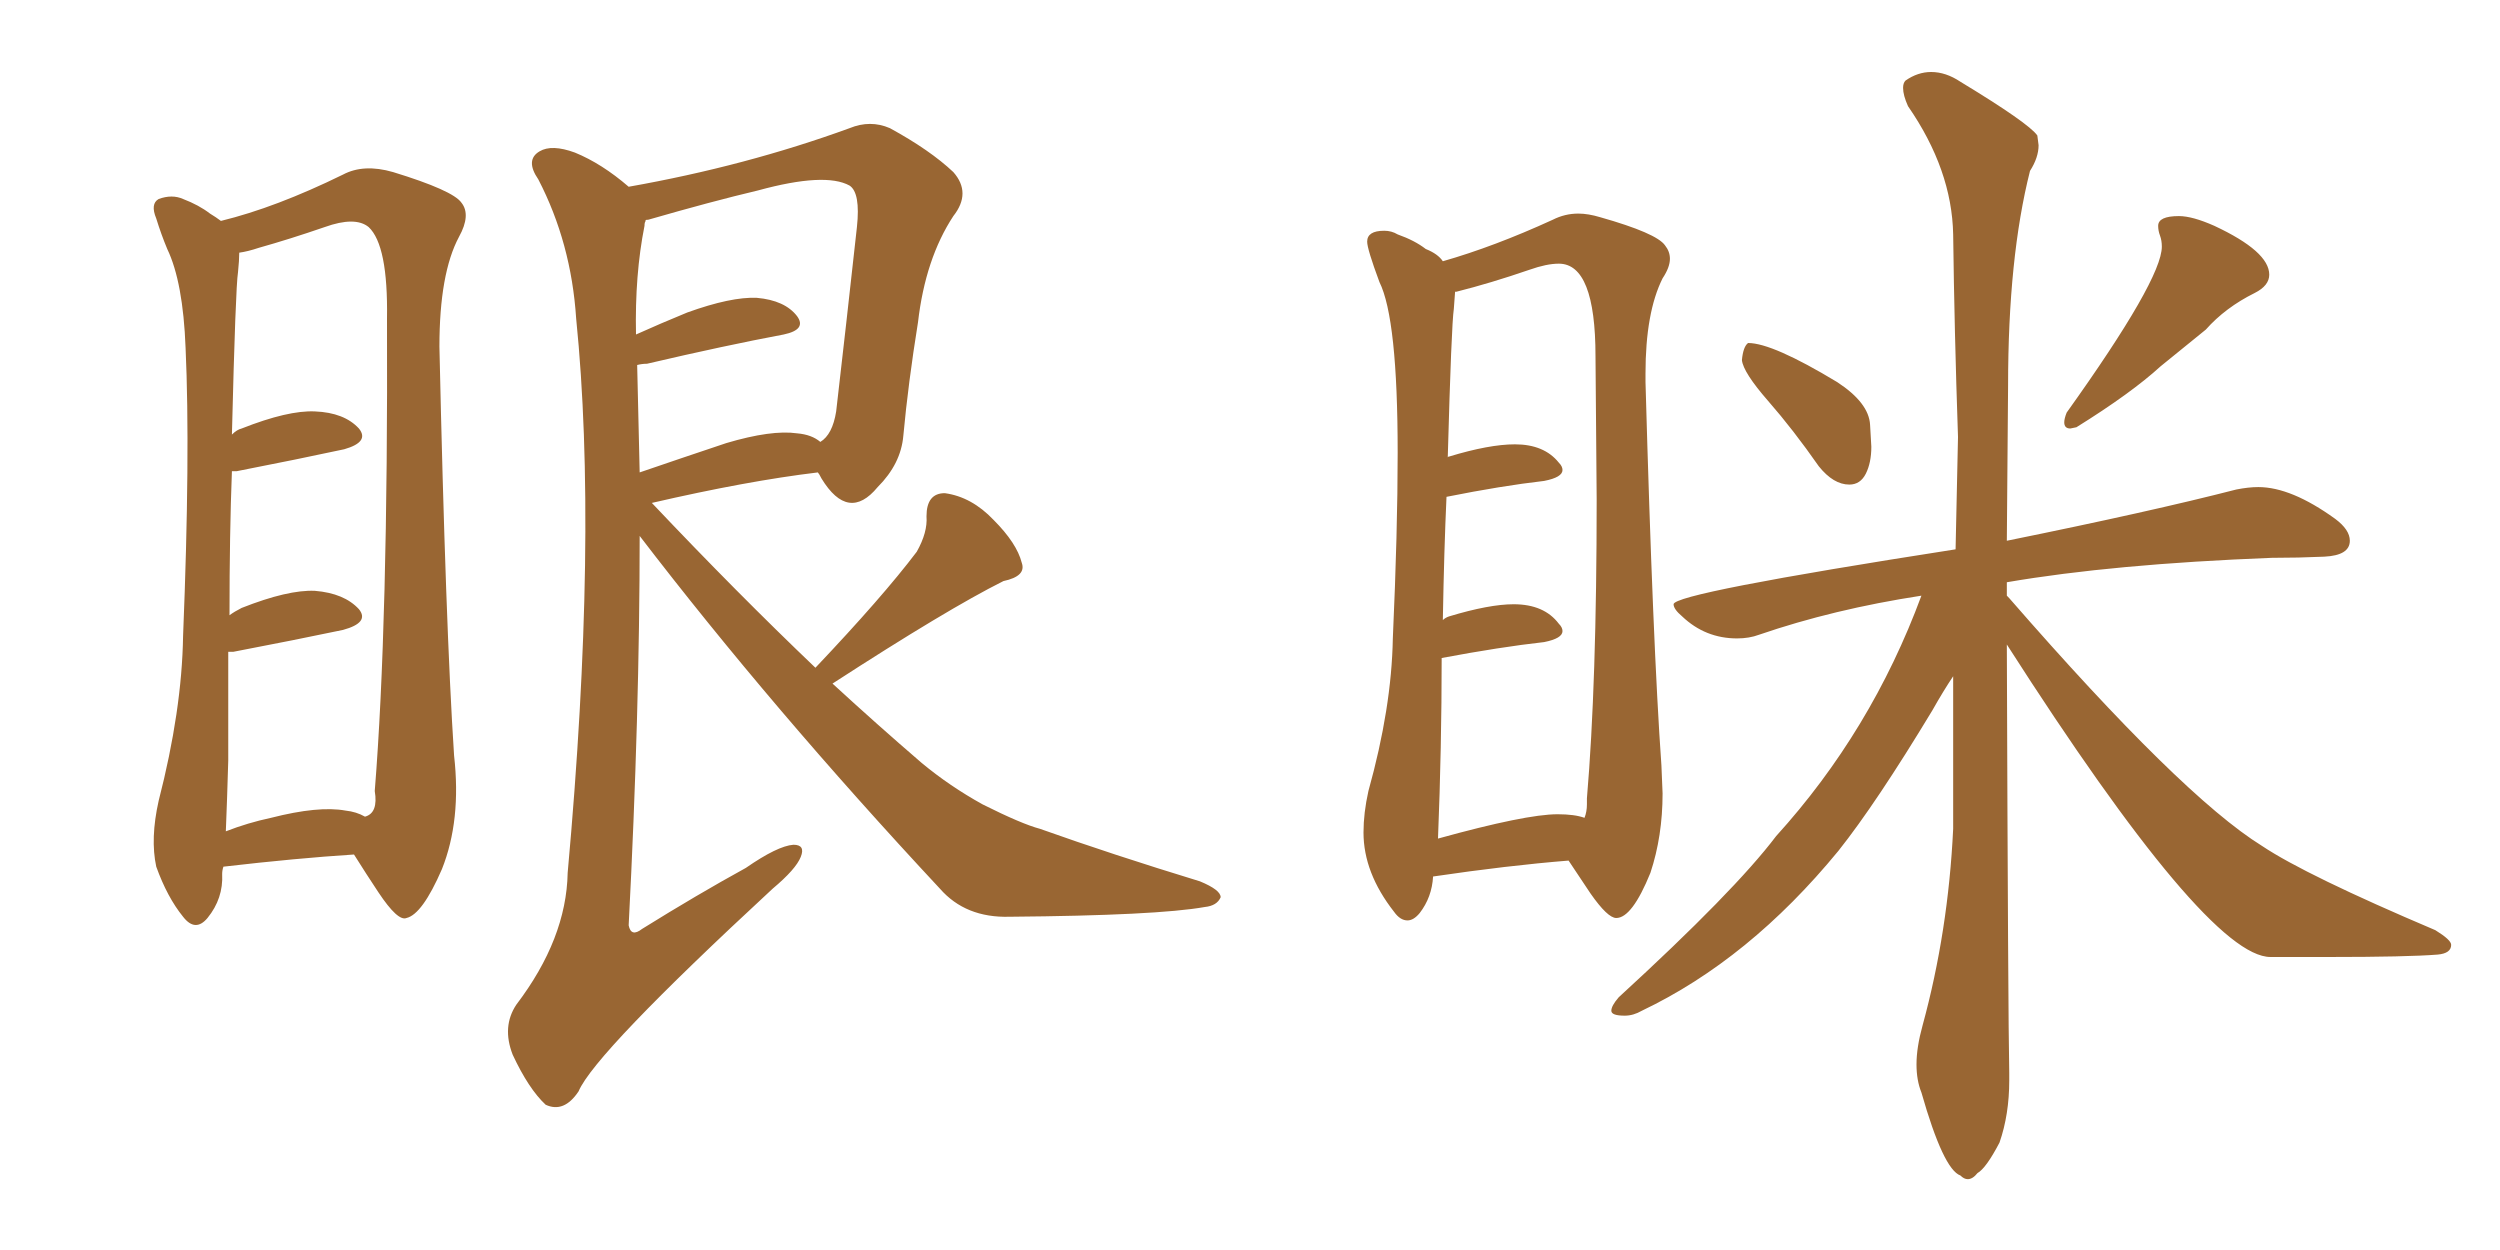 <svg xmlns="http://www.w3.org/2000/svg" xmlns:xlink="http://www.w3.org/1999/xlink" width="300" height="150"><path fill="#996633" padding="10" d="M26.81 104.00L26.81 104.00Q26.66 104.44 26.66 104.88L26.66 104.88Q26.81 107.81 24.90 110.16L24.90 110.16Q23.44 111.91 21.97 110.01L21.97 110.01Q20.07 107.67 18.75 104.00L18.75 104.00Q18.02 100.63 19.04 96.09L19.04 96.09Q21.83 85.25 21.97 76.32L21.97 76.32Q22.85 54.49 22.27 41.75L22.27 41.75Q21.97 33.84 20.07 29.88L20.07 29.88Q19.34 28.13 18.75 26.22L18.75 26.22Q18.02 24.46 19.04 23.88L19.04 23.88Q20.65 23.29 21.97 23.88L21.97 23.88Q23.88 24.61 25.20 25.63L25.20 25.63Q25.93 26.07 26.51 26.51L26.51 26.51Q33.11 24.90 41.16 20.95L41.16 20.95Q43.65 19.63 47.17 20.65L47.17 20.65Q54.35 22.85 55.37 24.32L55.37 24.32Q56.54 25.78 55.08 28.42L55.08 28.42Q52.73 32.81 52.73 41.60L52.73 41.60Q53.47 75.15 54.49 90.67L54.49 90.67Q55.37 98.44 53.03 104.30L53.03 104.30Q50.68 109.72 48.78 110.16L48.78 110.16Q47.75 110.60 45.41 107.08L45.41 107.08Q43.95 104.88 42.48 102.54L42.48 102.54Q35.60 102.98 26.81 104.00ZM41.46 97.27L41.46 97.27Q42.77 97.41 43.80 98.00L43.80 98.00Q45.41 97.56 44.97 94.92L44.97 94.92Q46.58 74.85 46.44 38.23L46.44 38.23Q46.58 29.44 44.24 27.25L44.24 27.25Q42.63 25.93 38.96 27.25L38.96 27.25Q34.72 28.71 31.05 29.74L31.05 29.74Q29.74 30.18 28.71 30.32L28.71 30.32Q28.71 31.20 28.56 32.67L28.56 32.67Q28.27 34.42 27.83 52.15L27.83 52.15Q28.42 51.56 29.00 51.42L29.00 51.42Q34.57 49.22 37.79 49.37L37.79 49.37Q41.31 49.51 43.07 51.42L43.07 51.42Q44.38 53.03 41.31 53.91L41.31 53.91Q35.89 55.08 28.42 56.54L28.42 56.54Q27.98 56.54 27.83 56.54L27.83 56.54Q27.54 64.01 27.54 73.83L27.54 73.83Q28.13 73.39 29.00 72.95L29.00 72.95Q34.57 70.75 37.79 70.90L37.79 70.90Q41.31 71.19 43.07 73.10L43.07 73.10Q44.38 74.71 41.16 75.59L41.16 75.59Q35.60 76.76 27.98 78.22L27.98 78.22Q27.54 78.22 27.39 78.22L27.39 78.22Q27.39 84.23 27.39 91.26L27.39 91.26Q27.25 96.09 27.10 99.76L27.10 99.76Q29.74 98.73 32.52 98.14L32.52 98.14Q38.23 96.68 41.46 97.27ZM97.85 80.13L97.85 80.13Q105.91 71.63 110.01 66.21L110.01 66.21Q111.33 63.87 111.18 61.96L111.18 61.96Q111.18 59.18 113.38 59.18L113.38 59.18Q116.60 59.62 119.24 62.40L119.24 62.40Q122.02 65.19 122.61 67.53L122.61 67.53Q123.19 69.14 120.41 69.73L120.41 69.73Q113.67 73.10 99.90 82.03L99.90 82.03Q105.32 87.01 110.60 91.55L110.60 91.55Q113.96 94.34 117.92 96.53L117.92 96.53Q122.61 98.88 124.80 99.46L124.80 99.46Q133.45 102.54 143.99 105.76L143.99 105.76Q146.48 106.79 146.48 107.67L146.48 107.67Q146.04 108.69 144.58 108.84L144.58 108.84Q138.87 109.86 121.14 110.01L121.14 110.01Q115.87 110.16 112.79 106.64L112.79 106.64Q92.58 84.96 76.76 64.31L76.76 64.31Q76.76 85.55 75.44 111.04L75.44 111.04Q75.73 112.50 77.05 111.47L77.05 111.47Q83.64 107.37 89.50 104.15L89.50 104.15Q93.31 101.51 95.21 101.37L95.21 101.37Q96.68 101.37 96.09 102.83L96.09 102.83Q95.51 104.30 92.72 106.64L92.72 106.64Q71.34 126.42 69.43 130.96L69.43 130.96Q67.68 133.59 65.48 132.57L65.48 132.57Q63.43 130.66 61.52 126.56L61.52 126.56Q60.21 123.19 61.96 120.56L61.96 120.56Q67.97 112.65 68.12 104.74L68.12 104.74Q71.78 64.31 69.14 38.23L69.14 38.23Q68.55 29.15 64.60 21.53L64.60 21.53Q62.99 19.19 64.75 18.16L64.75 18.16Q66.21 17.29 68.99 18.31L68.99 18.31Q72.22 19.63 75.44 22.41L75.44 22.41Q89.50 19.92 101.95 15.38L101.95 15.38Q104.44 14.36 106.79 15.38L106.79 15.38Q111.62 18.02 114.40 20.65L114.40 20.65Q116.60 23.14 114.40 25.93L114.40 25.93Q111.04 31.05 110.16 38.67L110.16 38.67Q108.98 46.00 108.40 52.29L108.40 52.29Q108.11 55.66 105.32 58.45L105.32 58.45Q101.81 62.70 98.58 57.42L98.58 57.42Q98.29 56.84 98.14 56.69L98.14 56.69Q89.65 57.71 78.22 60.35L78.22 60.35Q88.48 71.19 97.85 80.13ZM76.46 43.80L76.46 43.80L76.46 43.80Q76.61 49.95 76.76 56.69L76.76 56.69Q81.45 55.08 87.16 53.17L87.16 53.17Q92.58 51.56 95.65 52.00L95.65 52.00Q97.41 52.15 98.44 53.03L98.44 53.03Q99.90 52.15 100.34 49.37L100.34 49.37Q101.51 39.26 102.83 27.25L102.83 27.25Q103.27 23.14 101.95 22.27L101.95 22.27Q99.02 20.65 90.97 22.85L90.97 22.85Q85.40 24.17 77.78 26.37L77.78 26.37Q77.34 26.37 77.49 26.51L77.49 26.51Q77.34 26.66 77.34 27.10L77.34 27.10Q76.17 32.96 76.32 40.14L76.32 40.14Q79.25 38.82 82.47 37.50L82.47 37.50Q87.74 35.60 90.82 35.74L90.82 35.74Q94.19 36.04 95.65 37.94L95.65 37.94Q96.83 39.55 94.04 40.14L94.04 40.14Q87.01 41.46 77.64 43.65L77.64 43.65Q77.05 43.65 76.46 43.80ZM168.90 110.45L168.90 110.45Q169.63 110.45 170.36 109.57L170.36 109.57Q171.83 107.67 171.97 105.18L171.97 105.18Q180.91 103.86 188.23 103.27L188.23 103.27L190.87 107.23Q192.92 110.16 193.95 110.16L193.95 110.16Q195.85 110.16 198.05 104.74L198.05 104.74Q199.51 100.34 199.51 95.21L199.51 95.21L199.37 91.85Q198.34 77.34 197.46 45.85L197.46 45.85L197.46 44.82Q197.46 37.50 199.51 33.40L199.51 33.40Q200.39 32.08 200.39 31.05L200.39 31.05Q200.39 30.18 199.80 29.44L199.80 29.44Q198.78 27.98 192.04 26.07L192.04 26.07Q190.58 25.63 189.40 25.63L189.40 25.63Q187.79 25.63 186.33 26.37L186.33 26.37Q179.30 29.59 173.14 31.35L173.14 31.35Q172.56 30.47 171.09 29.88L171.09 29.88Q169.78 28.86 167.72 28.13L167.72 28.13Q166.99 27.69 166.11 27.69L166.11 27.69Q164.06 27.69 164.06 29.00L164.06 29.00Q164.06 29.88 165.53 33.84L165.53 33.84Q167.72 38.23 167.72 54.35L167.72 54.35Q167.72 63.72 167.14 76.61L167.14 76.61Q166.99 84.96 164.21 94.92L164.21 94.92Q163.62 97.56 163.62 99.90L163.62 99.90Q163.62 104.74 167.29 109.42L167.29 109.42Q168.02 110.45 168.90 110.45ZM172.56 100.63L172.56 100.63Q173.00 89.65 173.00 78.96L173.00 78.96Q180.03 77.64 185.30 77.05L185.30 77.05Q187.50 76.61 187.50 75.73L187.50 75.73Q187.50 75.29 187.06 74.85L187.06 74.85Q185.30 72.51 181.64 72.51L181.64 72.51Q178.71 72.51 173.88 73.97L173.88 73.97Q173.44 74.12 173.14 74.41L173.14 74.41Q173.29 65.92 173.58 59.62L173.58 59.62Q180.18 58.30 185.30 57.71L185.30 57.71Q187.50 57.28 187.50 56.40L187.50 56.40Q187.50 55.96 187.06 55.52L187.06 55.52Q185.30 53.32 181.79 53.32L181.79 53.32Q178.71 53.32 173.88 54.79L173.88 54.79Q173.73 54.79 173.73 54.93L173.73 54.93Q174.17 38.96 174.46 37.06L174.46 37.06L174.61 35.01L174.76 35.01Q178.86 33.98 183.54 32.37L183.54 32.37Q185.60 31.64 187.06 31.64L187.06 31.64Q191.46 31.64 191.46 42.77L191.46 42.77L191.60 59.91Q191.60 82.03 190.43 95.80L190.43 95.80L190.43 96.53Q190.43 97.41 190.14 98.14L190.14 98.14Q188.96 97.71 186.91 97.71L186.91 97.71Q183.11 97.71 172.56 100.63ZM221.92 58.15L221.92 58.15Q223.24 58.15 223.90 56.84Q224.56 55.52 224.56 53.61L224.56 53.61L224.41 50.98Q224.27 48.34 220.46 45.85L220.46 45.85Q212.70 41.16 209.77 41.16L209.77 41.16Q209.18 41.60 209.03 43.21L209.03 43.21Q209.18 44.68 212.18 48.12Q215.19 51.56 218.26 55.96L218.26 55.96Q220.02 58.15 221.92 58.15ZM248.44 51.42L248.44 51.42L249.17 51.27Q255.76 47.17 259.28 43.95L259.28 43.95L264.70 39.55Q267.04 36.91 270.56 35.16L270.56 35.16Q272.31 34.28 272.31 32.96L272.31 32.96Q272.31 30.18 265.72 27.10L265.72 27.10Q263.09 25.93 261.47 25.93L261.47 25.93Q258.98 25.93 258.98 27.10L258.98 27.10Q258.98 27.69 259.20 28.27Q259.42 28.86 259.42 29.59L259.42 29.59Q259.42 33.54 248.00 49.51L248.00 49.51Q247.71 50.24 247.71 50.68L247.71 50.68Q247.71 51.42 248.44 51.42ZM236.13 141.50L236.13 141.50Q236.72 141.50 237.30 140.77L237.30 140.77Q238.33 140.19 239.94 137.11L239.94 137.11Q241.11 133.74 241.11 129.64L241.11 129.64L241.11 128.76Q240.97 122.46 240.82 77.34L240.82 77.34Q264.84 114.84 272.46 114.84L272.46 114.84L279.35 114.84Q288.87 114.84 292.53 114.55L292.53 114.55Q294.14 114.40 294.14 113.38L294.14 113.38Q294.14 112.79 292.24 111.62L292.24 111.62Q276.71 105.03 271.44 101.51L271.44 101.51Q261.77 95.51 241.11 71.78L241.11 71.78L240.82 71.48L240.82 69.87Q253.56 67.68 272.61 66.94L272.61 66.94Q275.83 66.94 278.91 66.80Q281.98 66.65 281.98 64.89L281.98 64.89Q281.98 63.57 280.22 62.26L280.22 62.26Q274.95 58.45 271.00 58.45L271.00 58.45Q269.82 58.45 268.36 58.74L268.36 58.74Q258.11 61.38 240.82 64.89L240.82 64.89L240.97 46.29Q240.97 30.91 243.60 20.51L243.60 20.51Q244.63 18.90 244.63 17.43L244.63 17.43L244.48 16.26Q243.46 14.79 235.25 9.81L235.25 9.81Q233.50 8.64 231.74 8.64L231.74 8.64Q230.13 8.64 228.66 9.67L228.66 9.67Q228.37 9.96 228.37 10.55L228.37 10.55Q228.37 11.43 228.96 12.74L228.96 12.74Q234.23 20.36 234.38 28.13L234.38 28.13Q234.52 39.55 234.96 52.44L234.96 52.44L234.67 65.92Q200.83 71.19 200.83 72.51L200.83 72.51Q200.83 73.10 201.86 73.97L201.86 73.97Q204.64 76.61 208.45 76.61L208.45 76.61Q209.91 76.61 211.08 76.17L211.08 76.17Q220.02 73.10 230.57 71.48L230.57 71.48Q224.56 87.74 213.13 100.34L213.13 100.34Q208.15 106.93 194.24 119.68L194.24 119.68Q193.36 120.70 193.36 121.29L193.36 121.29Q193.36 121.88 194.97 121.88L194.97 121.88Q196.00 121.88 197.02 121.29L197.02 121.29Q209.91 115.14 220.61 102.10L220.61 102.10Q225.15 96.39 231.88 85.25L231.88 85.25Q233.20 82.91 234.38 81.15L234.38 81.15L234.38 99.46Q233.79 111.77 230.71 123.05L230.71 123.05Q229.98 125.68 229.98 127.73L229.98 127.73Q229.98 129.64 230.57 131.10L230.57 131.10Q233.20 140.33 235.25 141.06L235.25 141.06Q235.69 141.50 236.13 141.50Z"/></svg>